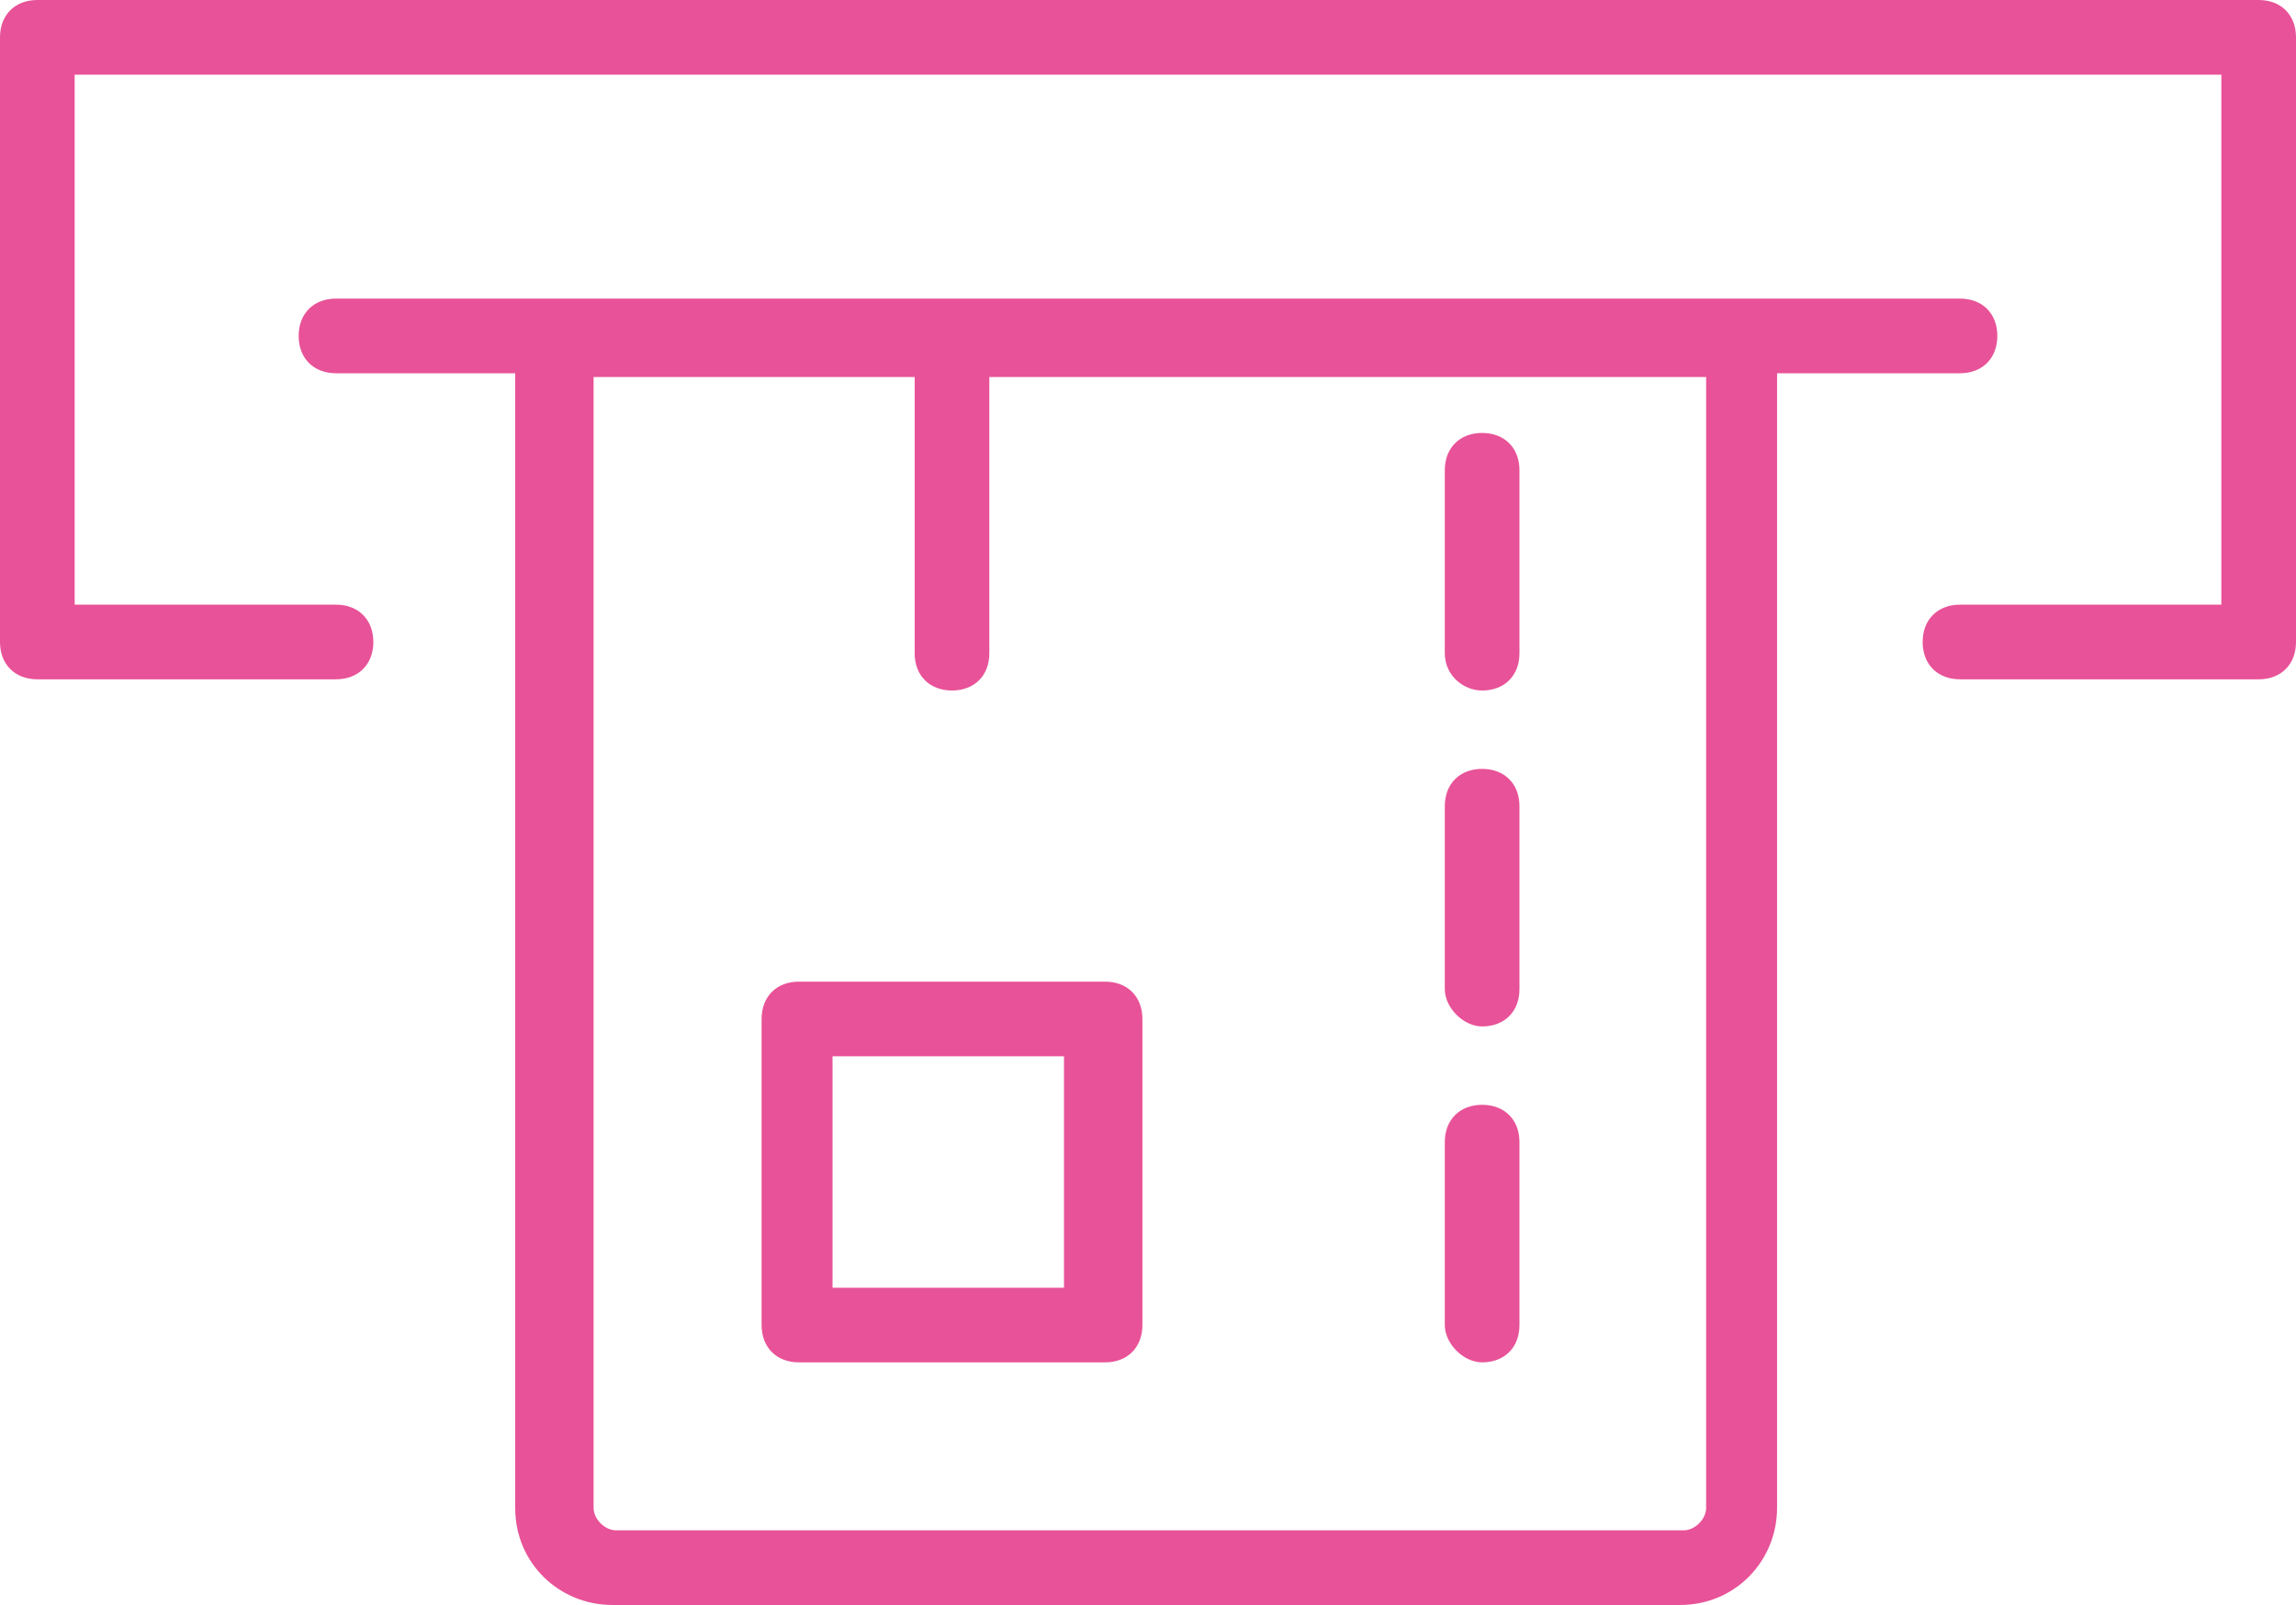 <svg version="1.1" id="レイヤー_1" xmlns="http://www.w3.org/2000/svg" xmlns:xlink="http://www.w3.org/1999/xlink" x="0" y="0" viewBox="0 0 61.5 43" xml:space="preserve"><style>.st1{fill:#e85298}</style><g id="レイヤー_2"><g id="レイヤー_1-2"><defs><path id="SVGID_1_" d="M0 0h61.5v43H0z"/></defs><clipPath id="SVGID_2_"><use xlink:href="#SVGID_1_" overflow="visible"/></clipPath><g clip-path="url(#SVGID_2_)"><path class="st1" d="M60.5 0H1C.4 0 0 .4 0 1v16.2c0 .6.4 1 1 1h8c.6 0 1-.4 1-1s-.4-1-1-1H2V2h57.5v14.2h-7c-.6 0-1 .4-1 1s.4 1 1 1h8c.6 0 1-.4 1-1V1c0-.6-.4-1-1-1"/><path class="st1" d="M52.5 10c.6 0 1-.4 1-1s-.4-1-1-1H9c-.6 0-1 .4-1 1s.4 1 1 1h4.8v30.4c0 1.5 1.2 2.6 2.6 2.6H45c1.5 0 2.6-1.2 2.6-2.6V10h4.9zm-6.8 30.4c0 .3-.3.6-.6.6H16.5c-.3 0-.6-.3-.6-.6V10.1h8.6v7.4c0 .6.4 1 1 1s1-.4 1-1v-7.4h19.2v30.3z"/><path class="st1" d="M21.4 26.3c-.6 0-1 .4-1 1v8.2c0 .6.4 1 1 1h8.2c.6 0 1-.4 1-1v-8.2c0-.6-.4-1-1-1h-8.2zm7.1 8.2h-6.2v-6.2h6.2v6.2zm11.2 2c.6 0 1-.4 1-1v-4.9c0-.6-.4-1-1-1s-1 .4-1 1v4.9c0 .5.5 1 1 1m0-9c.6 0 1-.4 1-1v-4.9c0-.6-.4-1-1-1s-1 .4-1 1v4.9c0 .5.5 1 1 1m0-9c.6 0 1-.4 1-1v-4.9c0-.6-.4-1-1-1s-1 .4-1 1v4.9c0 .6.5 1 1 1"/></g></g></g></svg>